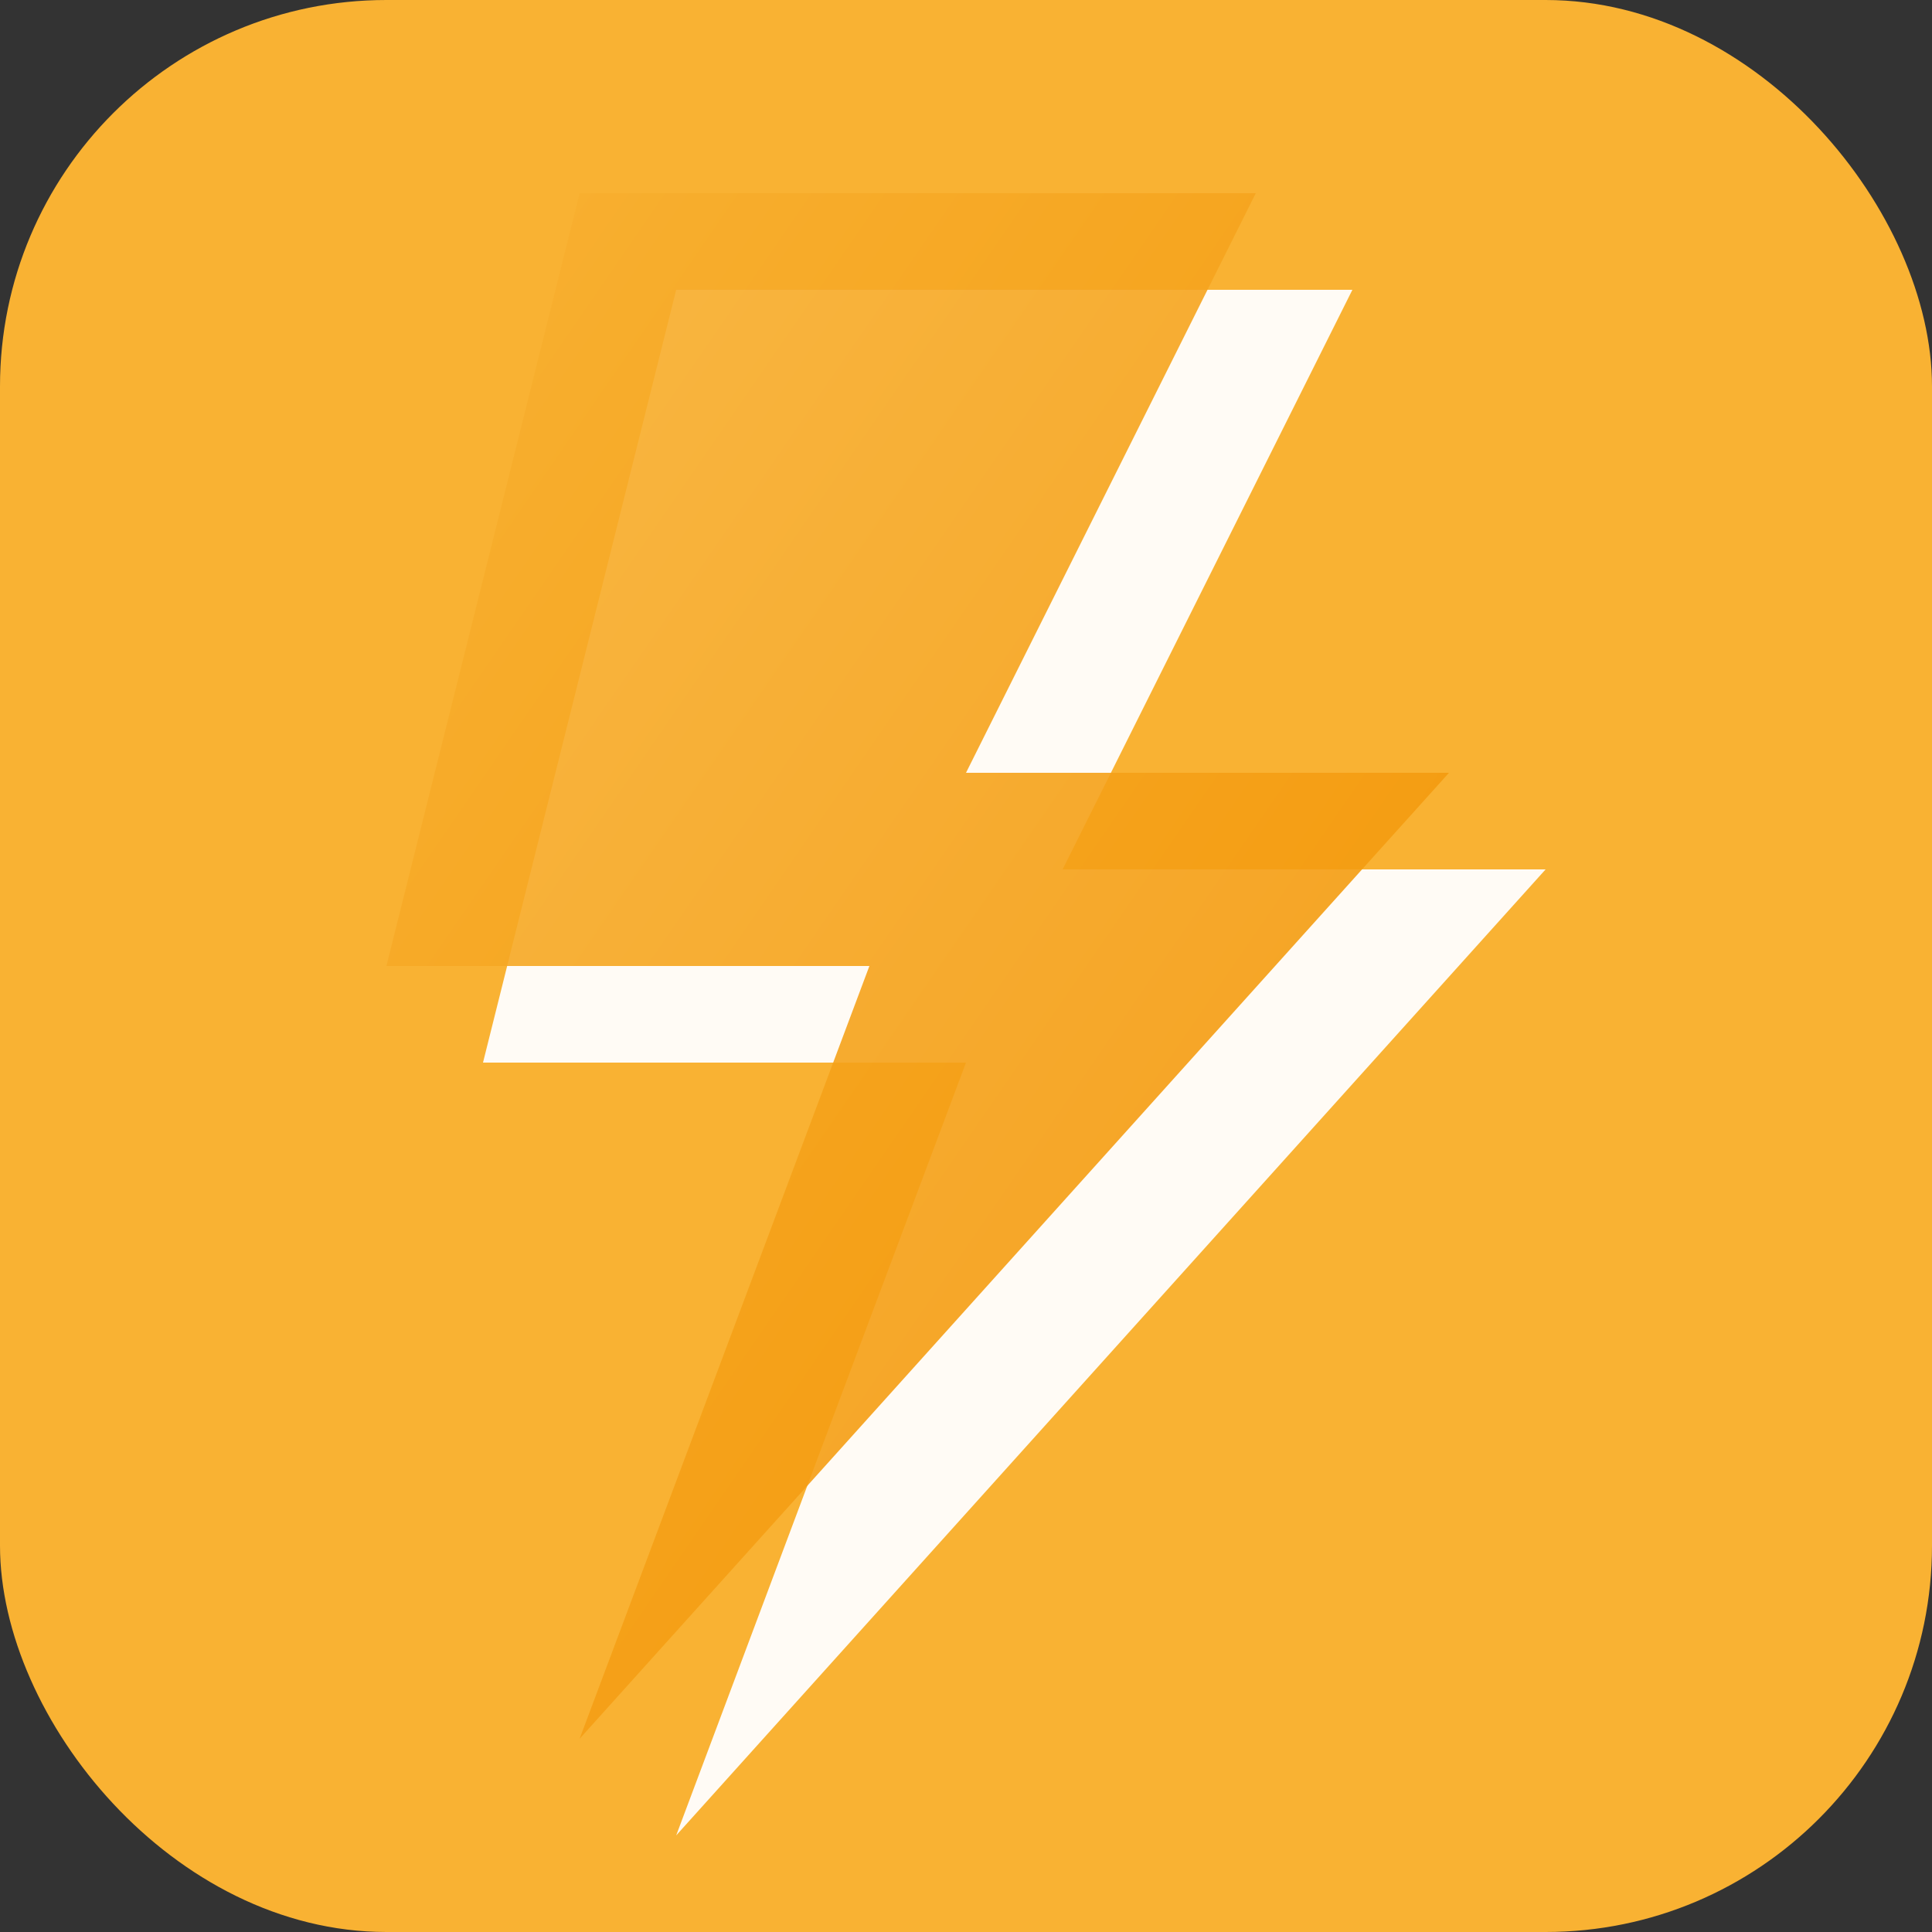 <?xml version="1.0" encoding="UTF-8"?>
<svg xmlns="http://www.w3.org/2000/svg" viewBox="0 0 100 100">
  <rect x="0" y="0" width="100" height="100" fill="#333333" stroke="none"/>
  <defs>
    <linearGradient id="flashGradient" x1="0%" y1="0%" x2="100%" y2="100%">
      <stop offset="0%" style="stop-color:#f9b233;stop-opacity:1" />
      <stop offset="100%" style="stop-color:#f39200;stop-opacity:1" />
    </linearGradient>
  </defs>
  <rect width="100" height="100" rx="20" fill="#f9b233"/>
  <!-- Lightning bolt symbol -->
  <path d="M35,15 L70,15 L55,45 L80,45 L35,95 L50,55 L25,55 Z" fill="#ffffff" opacity="0.95"/>
  <!-- Accent -->
  <path d="M30,10 L65,10 L50,40 L75,40 L30,90 L45,50 L20,50 Z" fill="url(#flashGradient)" opacity="0.9"/>
</svg>

